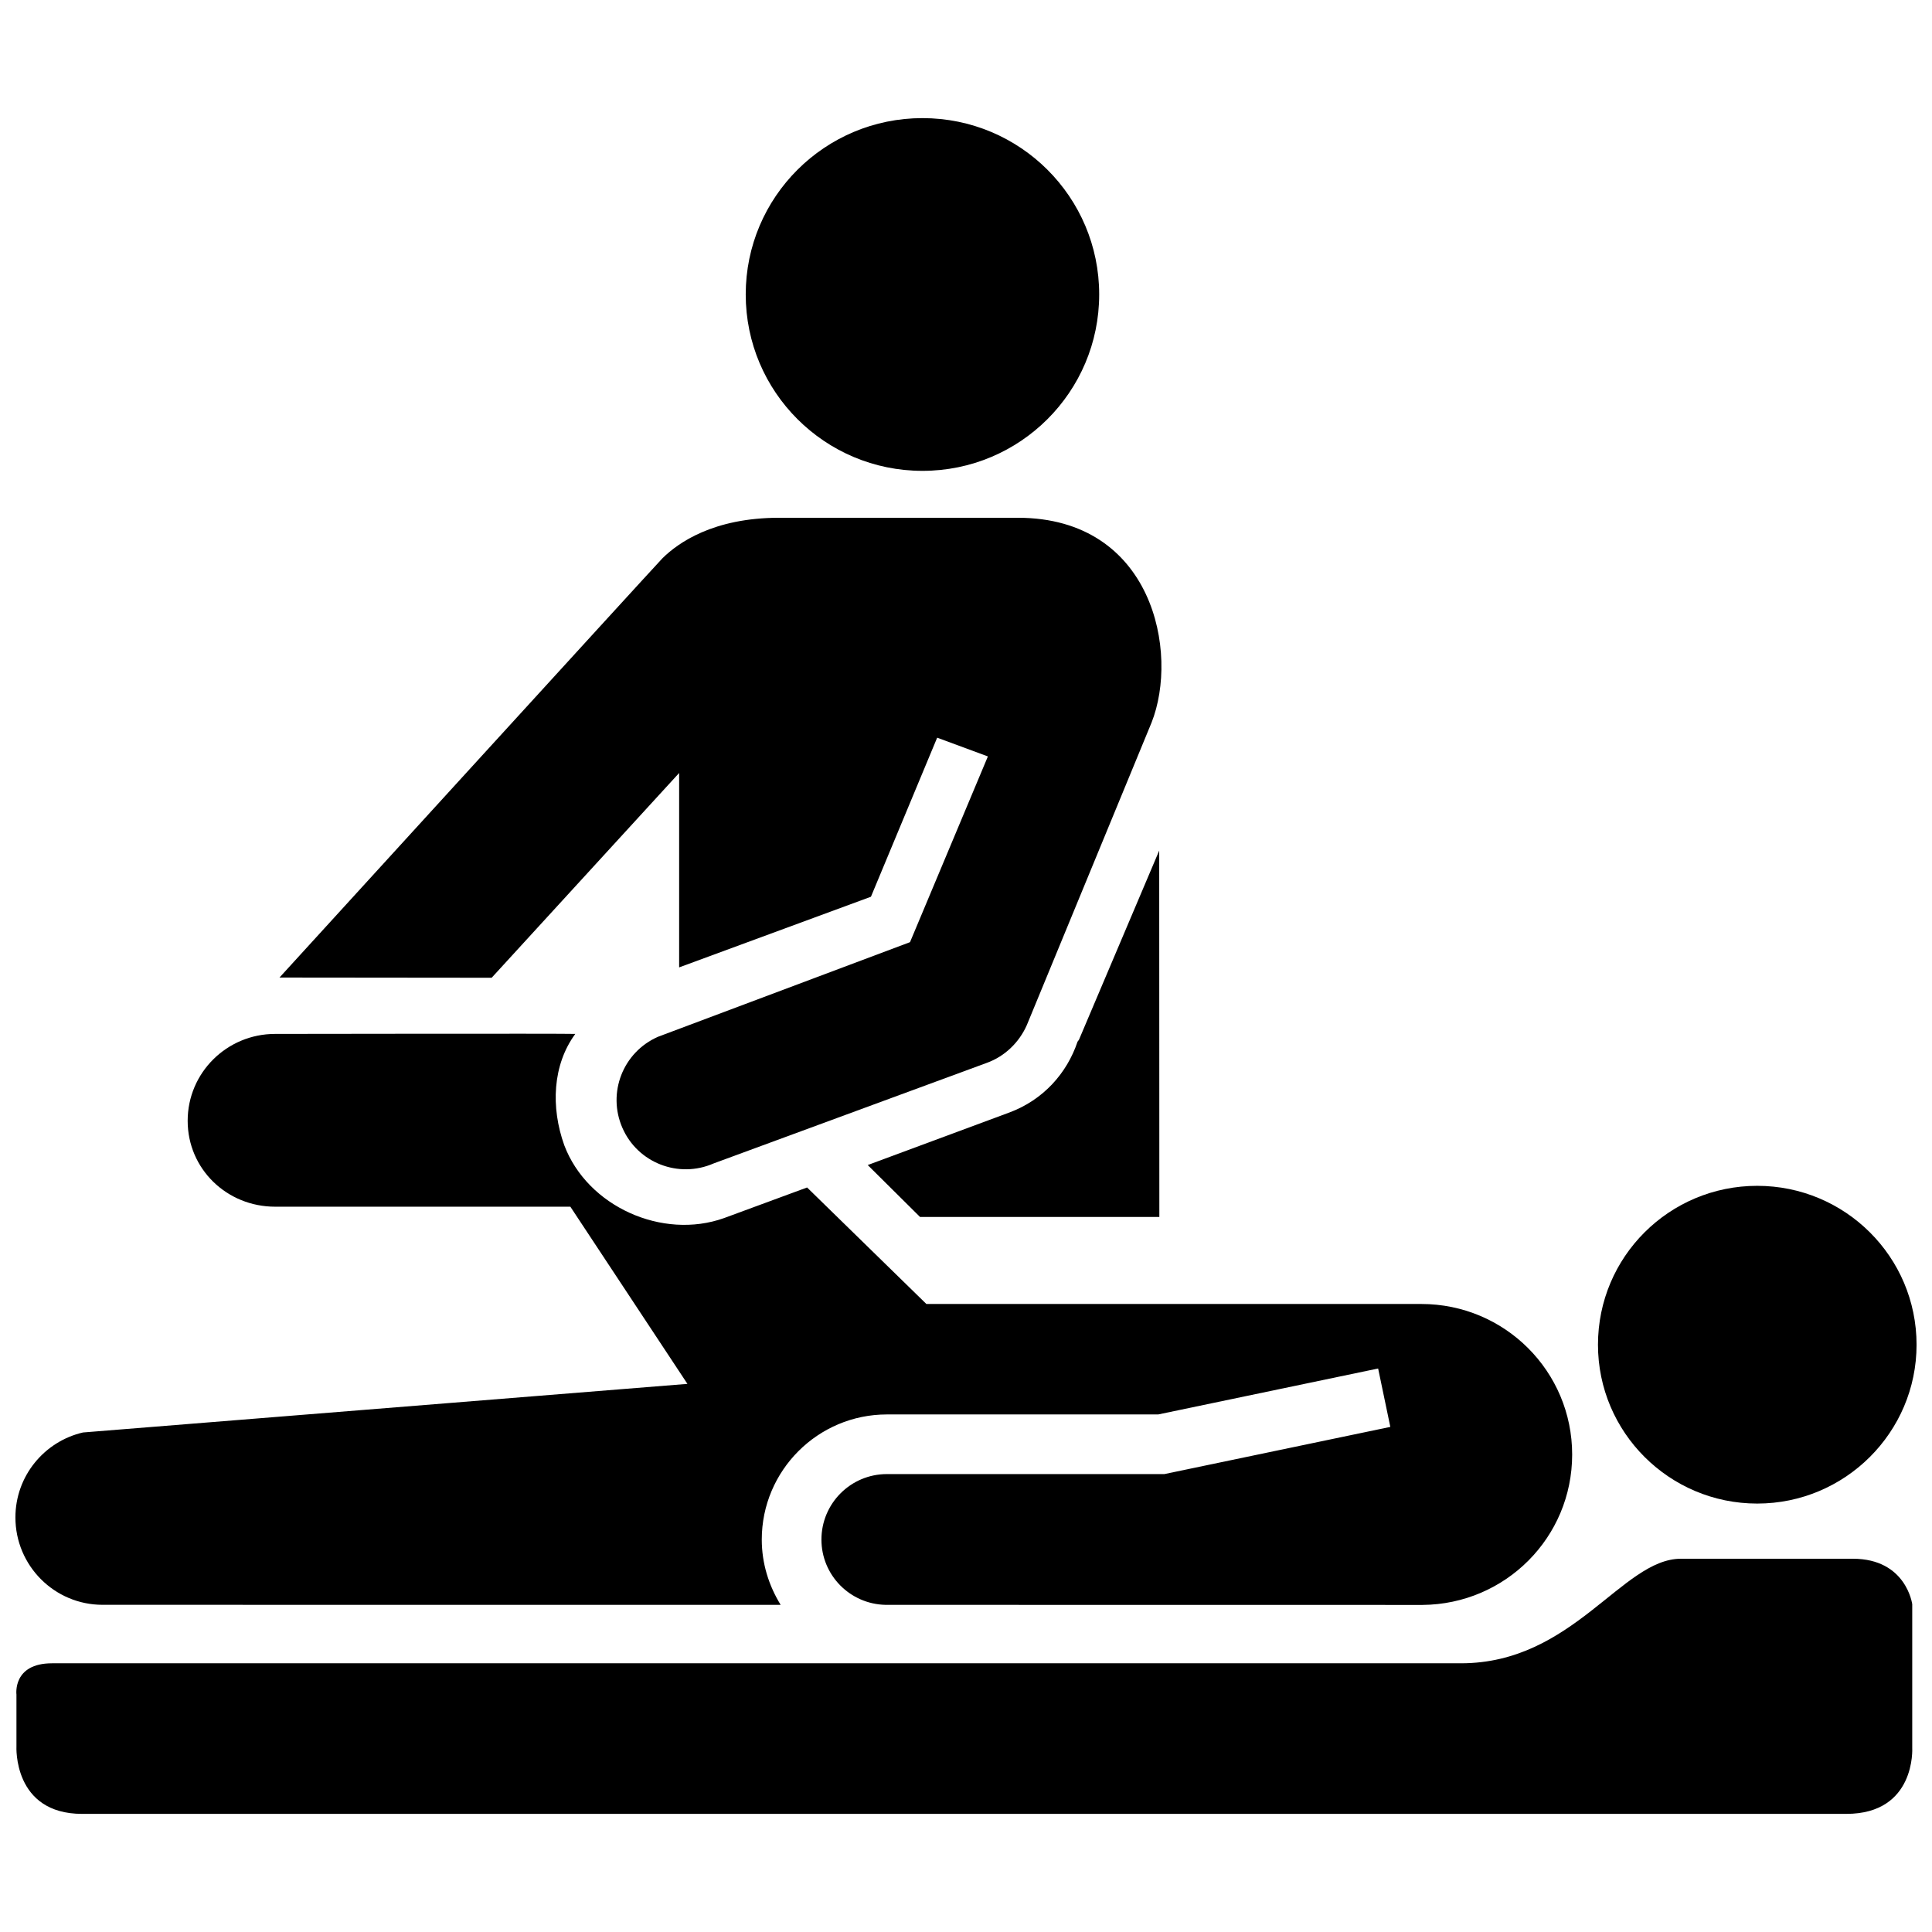 <?xml version="1.0" encoding="UTF-8"?>
<!-- Uploaded to: SVG Repo, www.svgrepo.com, Generator: SVG Repo Mixer Tools -->
<svg width="800px" height="800px" version="1.1" viewBox="144 144 512 512" xmlns="http://www.w3.org/2000/svg">
 <defs>
  <clipPath id="c">
   <path d="m148.09 557h502.91v68h-502.91z"/>
  </clipPath>
  <clipPath id="b">
   <path d="m567 458h84.902v85h-84.902z"/>
  </clipPath>
  <clipPath id="a">
   <path d="m148.09 417h412.91v153h-412.91z"/>
  </clipPath>
 </defs>
 <path d="m388.46 268.78c25.879 0 46.836-20.934 46.836-46.75s-20.949-46.727-46.836-46.727c-25.867 0-46.836 20.914-46.836 46.727 0.004 25.816 20.969 46.75 46.836 46.75z"/>
 <g clip-path="url(#c)">
  <path d="m531.17 584.79h-373.38c-10.508 0-9.43 8.273-9.43 8.273v13.754s-0.953 17.879 17.406 17.879h467.52c18.484 0 17.477-17.461 17.477-17.461v-38.098s-1.566-12.055-15.738-12.055h-45.566c-15.617 0.004-28.531 27.707-58.285 27.707z"/>
 </g>
 <g clip-path="url(#b)">
  <path d="m567.48 500.37c0 23.219 18.902 42.09 42.199 42.09 23.277 0 42.23-18.867 42.23-42.09 0-23.316-18.953-42.113-42.23-42.113-23.297 0-42.199 18.797-42.199 42.113z"/>
 </g>
 <path d="m429.56 420.05c-2.797 8.375-9.117 15.441-18.031 18.762l-37.574 13.934 13.859 13.758h63.426l-0.035-97.094-21.23 50.047c-0.098 0.246-0.289 0.387-0.414 0.594z"/>
 <g clip-path="url(#a)">
  <path d="m520.66 489.57h-131.16l-31.613-30.875-22.012 8.113c-16.328 5.836-36.203-3.074-42.336-19.301-3.613-10.07-3.109-21.312 2.918-29.508-2.695-0.121-79.547 0-79.547 0-12.785 0-23.176 10.281-23.176 23.027 0 12.773 10.387 22.762 23.176 22.762h78.242l31.023 46.953-160.18 12.879c-10.246 2.367-17.91 11.535-17.91 22.512 0 12.785 10.34 23.16 23.09 23.16l179.71 0.016c-3.113-5.055-5.008-10.941-5.008-17.301 0-18.293 14.871-33.164 33.164-33.164h71.898l58.281-12.176 3.231 15.477-59.879 12.504h-73.527c-9.586 0-17.355 7.769-17.355 17.355 0 9.445 7.57 17.109 17.004 17.301l142.27 0.02c22.012-0.172 39.676-17.91 39.676-39.852 0.004-22.004-17.816-39.902-39.984-39.902z"/>
 </g>
 <path d="m333.1 452.33c-9.273 4.051-20.098-0.152-24.148-9.41-4.082-9.297 0.141-20.098 9.438-24.168l66.773-25.07 20.637-49.219-13.441-4.969-17.551 42.152-50.828 18.723v-51.52l-49.684 54.266-56.23-0.055s98.395-107.86 101.47-111.09c4.082-4.051 13.41-10.758 30.988-10.758h63.184c35.891 0 42.805 35.789 35.457 54.305l-33.043 80.141c-2.035 4.606-5.856 8.305-10.629 10.02z"/>
</svg>